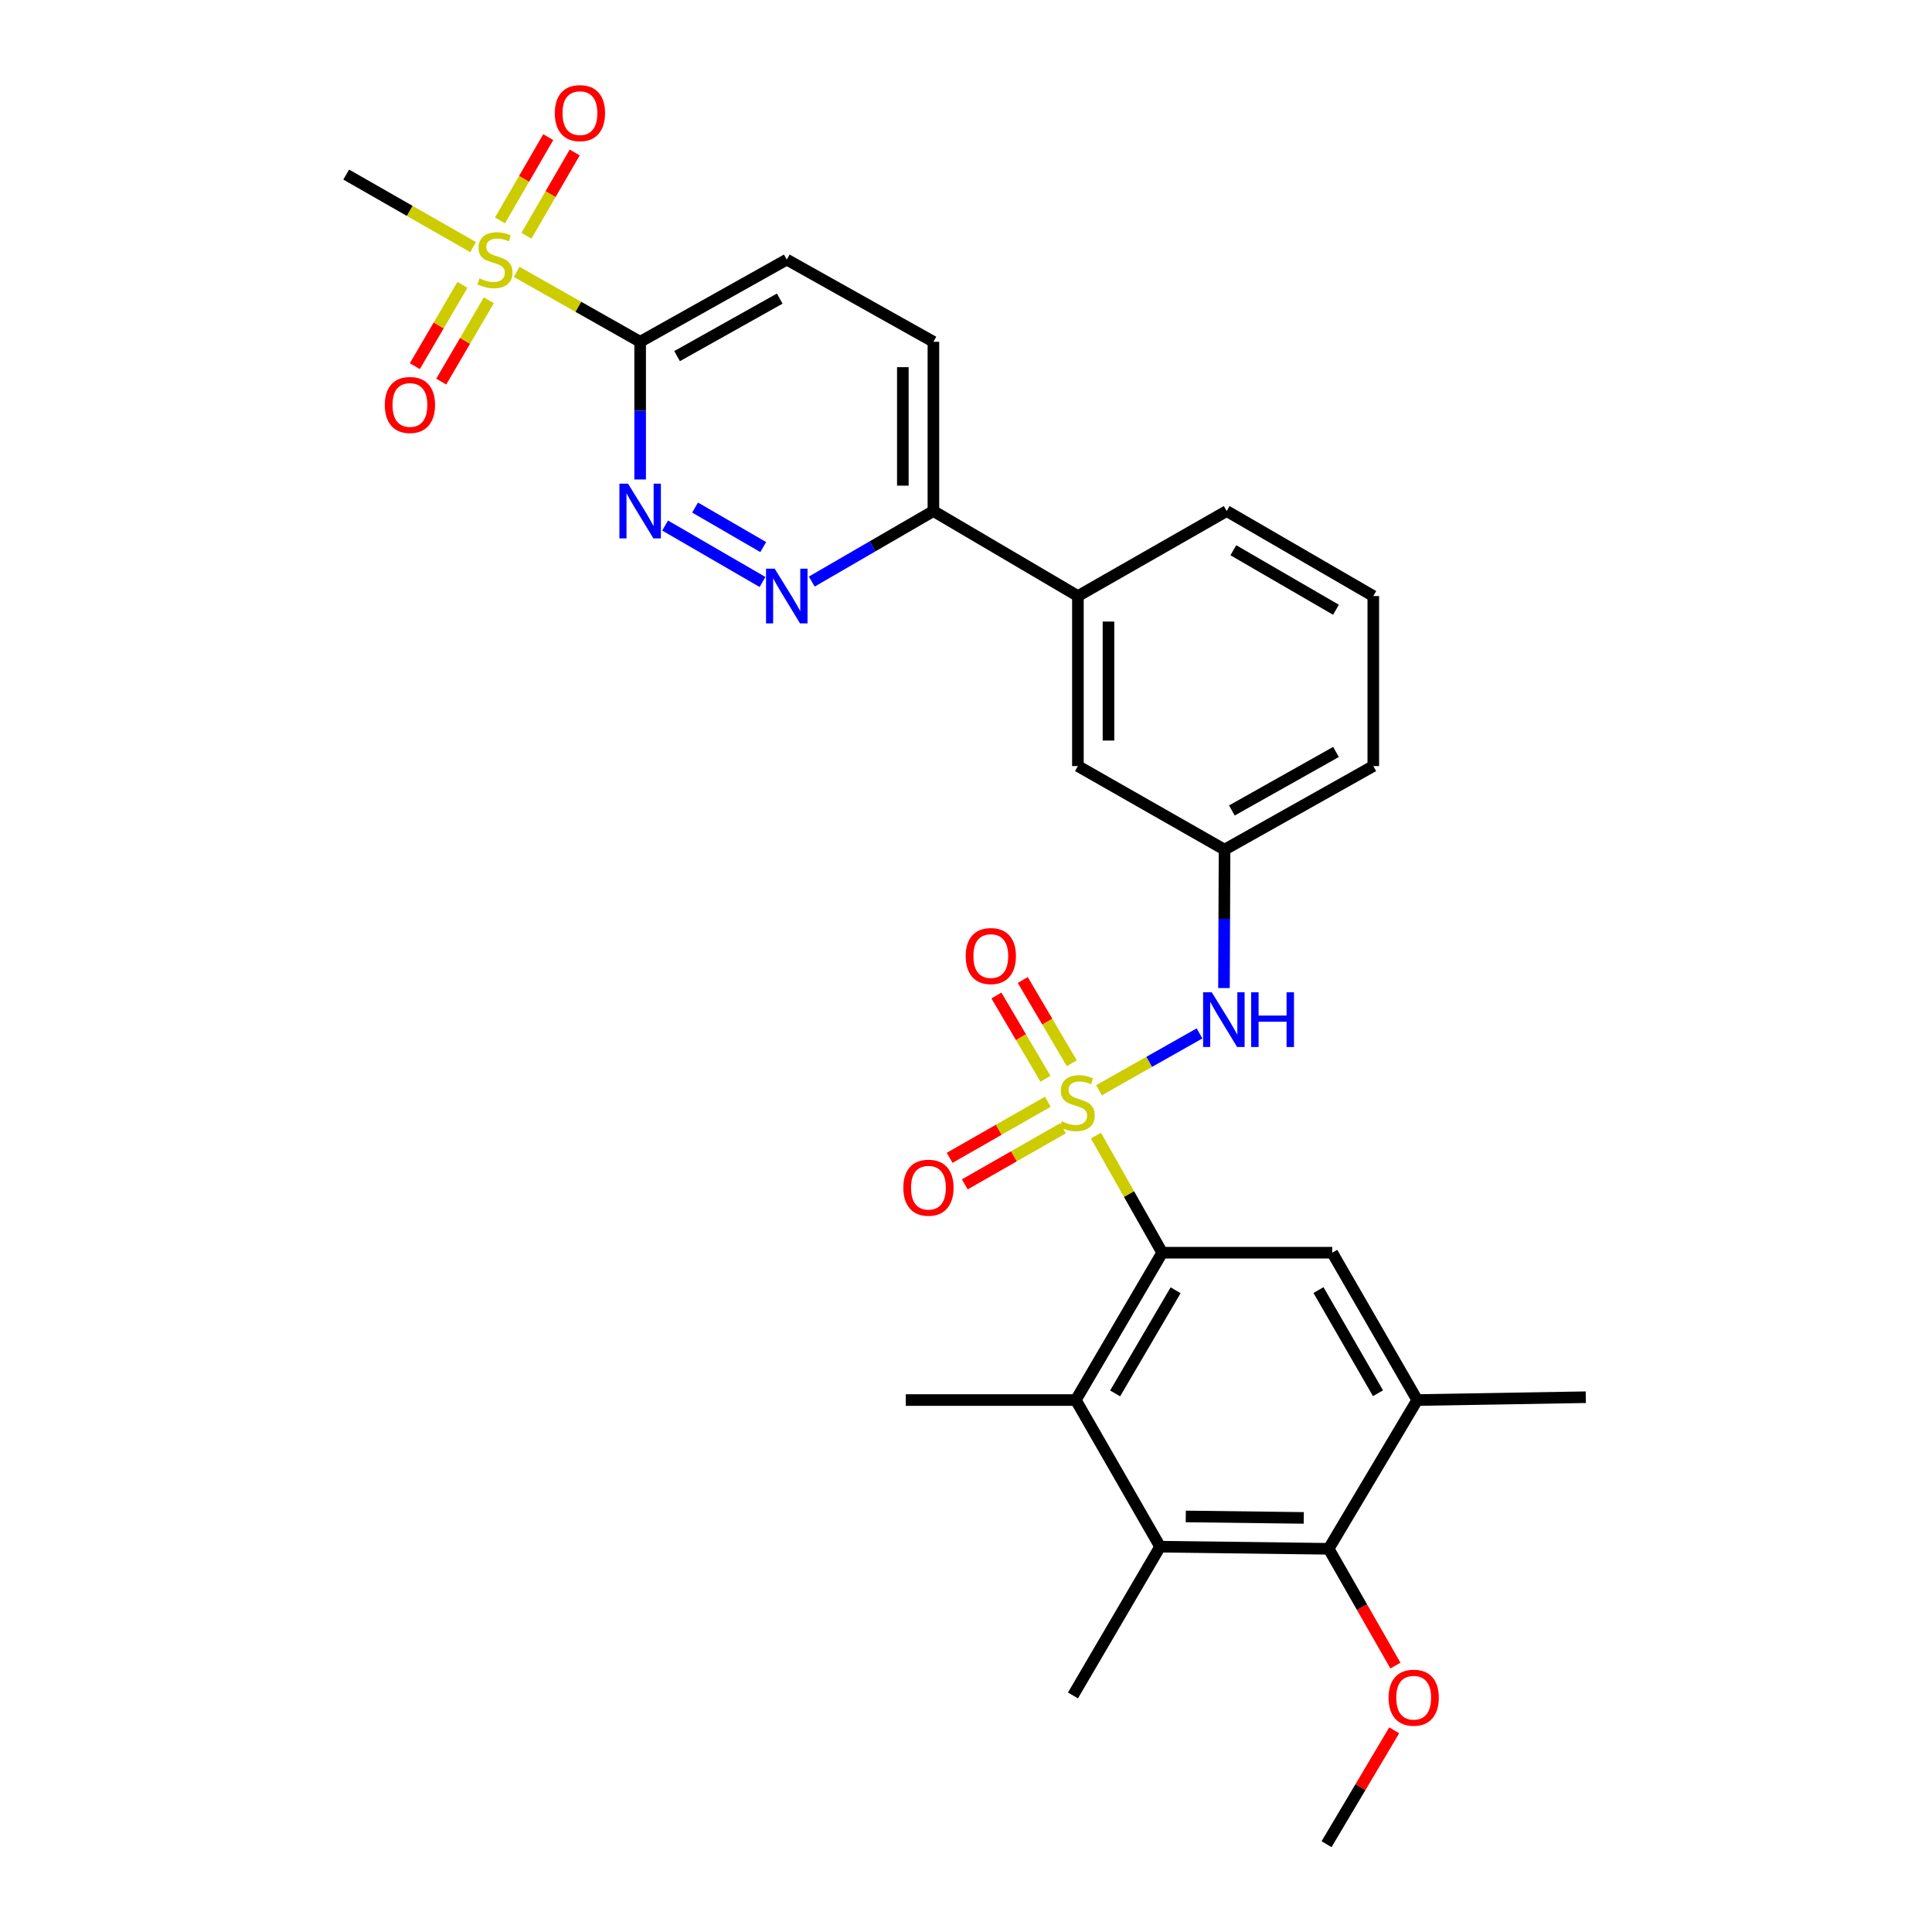 <?xml version='1.0' encoding='iso-8859-1'?>
<svg version='1.1' baseProfile='full'
              xmlns='http://www.w3.org/2000/svg'
                      xmlns:rdkit='http://www.rdkit.org/xml'
                      xmlns:xlink='http://www.w3.org/1999/xlink'
                  xml:space='preserve'
width='1000px' height='1000px' viewBox='0 0 1000 1000'>
<!-- END OF HEADER -->
<rect style='opacity:1.0;fill:#FFFFFF;stroke:none' width='1000' height='1000' x='0' y='0'> </rect>
<path class='bond-0' d='M 567.249,587.785 L 584.401,618.089' style='fill:none;fill-rule:evenodd;stroke:#CCCC00;stroke-width:6px;stroke-linecap:butt;stroke-linejoin:miter;stroke-opacity:1' />
<path class='bond-0' d='M 584.401,618.089 L 601.553,648.393' style='fill:none;fill-rule:evenodd;stroke:#000000;stroke-width:6px;stroke-linecap:butt;stroke-linejoin:miter;stroke-opacity:1' />
<path class='bond-6' d='M 568.823,564.309 L 594.845,549.601' style='fill:none;fill-rule:evenodd;stroke:#CCCC00;stroke-width:6px;stroke-linecap:butt;stroke-linejoin:miter;stroke-opacity:1' />
<path class='bond-6' d='M 594.845,549.601 L 620.867,534.893' style='fill:none;fill-rule:evenodd;stroke:#0000FF;stroke-width:6px;stroke-linecap:butt;stroke-linejoin:miter;stroke-opacity:1' />
<path class='bond-11' d='M 554.763,550.334 L 542.069,528.789' style='fill:none;fill-rule:evenodd;stroke:#CCCC00;stroke-width:6px;stroke-linecap:butt;stroke-linejoin:miter;stroke-opacity:1' />
<path class='bond-11' d='M 542.069,528.789 L 529.375,507.244' style='fill:none;fill-rule:evenodd;stroke:#FF0000;stroke-width:6px;stroke-linecap:butt;stroke-linejoin:miter;stroke-opacity:1' />
<path class='bond-11' d='M 541.129,558.367 L 528.436,536.822' style='fill:none;fill-rule:evenodd;stroke:#CCCC00;stroke-width:6px;stroke-linecap:butt;stroke-linejoin:miter;stroke-opacity:1' />
<path class='bond-11' d='M 528.436,536.822 L 515.742,515.277' style='fill:none;fill-rule:evenodd;stroke:#FF0000;stroke-width:6px;stroke-linecap:butt;stroke-linejoin:miter;stroke-opacity:1' />
<path class='bond-12' d='M 542.341,570.259 L 516.935,584.775' style='fill:none;fill-rule:evenodd;stroke:#CCCC00;stroke-width:6px;stroke-linecap:butt;stroke-linejoin:miter;stroke-opacity:1' />
<path class='bond-12' d='M 516.935,584.775 L 491.53,599.292' style='fill:none;fill-rule:evenodd;stroke:#FF0000;stroke-width:6px;stroke-linecap:butt;stroke-linejoin:miter;stroke-opacity:1' />
<path class='bond-12' d='M 550.191,583.997 L 524.786,598.514' style='fill:none;fill-rule:evenodd;stroke:#CCCC00;stroke-width:6px;stroke-linecap:butt;stroke-linejoin:miter;stroke-opacity:1' />
<path class='bond-12' d='M 524.786,598.514 L 499.38,613.031' style='fill:none;fill-rule:evenodd;stroke:#FF0000;stroke-width:6px;stroke-linecap:butt;stroke-linejoin:miter;stroke-opacity:1' />
<path class='bond-3' d='M 601.553,648.393 L 556.833,724.663' style='fill:none;fill-rule:evenodd;stroke:#000000;stroke-width:6px;stroke-linecap:butt;stroke-linejoin:miter;stroke-opacity:1' />
<path class='bond-3' d='M 608.495,667.837 L 577.191,721.226' style='fill:none;fill-rule:evenodd;stroke:#000000;stroke-width:6px;stroke-linecap:butt;stroke-linejoin:miter;stroke-opacity:1' />
<path class='bond-8' d='M 601.553,648.393 L 689.55,648.393' style='fill:none;fill-rule:evenodd;stroke:#000000;stroke-width:6px;stroke-linecap:butt;stroke-linejoin:miter;stroke-opacity:1' />
<path class='bond-1' d='M 267.423,140.731 L 299.38,158.816' style='fill:none;fill-rule:evenodd;stroke:#CCCC00;stroke-width:6px;stroke-linecap:butt;stroke-linejoin:miter;stroke-opacity:1' />
<path class='bond-1' d='M 299.38,158.816 L 331.338,176.901' style='fill:none;fill-rule:evenodd;stroke:#000000;stroke-width:6px;stroke-linecap:butt;stroke-linejoin:miter;stroke-opacity:1' />
<path class='bond-14' d='M 239.368,147.43 L 227.044,168.477' style='fill:none;fill-rule:evenodd;stroke:#CCCC00;stroke-width:6px;stroke-linecap:butt;stroke-linejoin:miter;stroke-opacity:1' />
<path class='bond-14' d='M 227.044,168.477 L 214.72,189.523' style='fill:none;fill-rule:evenodd;stroke:#FF0000;stroke-width:6px;stroke-linecap:butt;stroke-linejoin:miter;stroke-opacity:1' />
<path class='bond-14' d='M 253.023,155.426 L 240.699,176.473' style='fill:none;fill-rule:evenodd;stroke:#CCCC00;stroke-width:6px;stroke-linecap:butt;stroke-linejoin:miter;stroke-opacity:1' />
<path class='bond-14' d='M 240.699,176.473 L 228.375,197.519' style='fill:none;fill-rule:evenodd;stroke:#FF0000;stroke-width:6px;stroke-linecap:butt;stroke-linejoin:miter;stroke-opacity:1' />
<path class='bond-15' d='M 272.484,122.025 L 284.975,100.472' style='fill:none;fill-rule:evenodd;stroke:#CCCC00;stroke-width:6px;stroke-linecap:butt;stroke-linejoin:miter;stroke-opacity:1' />
<path class='bond-15' d='M 284.975,100.472 L 297.467,78.919' style='fill:none;fill-rule:evenodd;stroke:#FF0000;stroke-width:6px;stroke-linecap:butt;stroke-linejoin:miter;stroke-opacity:1' />
<path class='bond-15' d='M 258.793,114.09 L 271.285,92.537' style='fill:none;fill-rule:evenodd;stroke:#CCCC00;stroke-width:6px;stroke-linecap:butt;stroke-linejoin:miter;stroke-opacity:1' />
<path class='bond-15' d='M 271.285,92.537 L 283.776,70.985' style='fill:none;fill-rule:evenodd;stroke:#FF0000;stroke-width:6px;stroke-linecap:butt;stroke-linejoin:miter;stroke-opacity:1' />
<path class='bond-22' d='M 244.887,127.914 L 212.04,109.139' style='fill:none;fill-rule:evenodd;stroke:#CCCC00;stroke-width:6px;stroke-linecap:butt;stroke-linejoin:miter;stroke-opacity:1' />
<path class='bond-22' d='M 212.04,109.139 L 179.193,90.364' style='fill:none;fill-rule:evenodd;stroke:#000000;stroke-width:6px;stroke-linecap:butt;stroke-linejoin:miter;stroke-opacity:1' />
<path class='bond-2' d='M 331.338,176.901 L 407.238,134.371' style='fill:none;fill-rule:evenodd;stroke:#000000;stroke-width:6px;stroke-linecap:butt;stroke-linejoin:miter;stroke-opacity:1' />
<path class='bond-2' d='M 350.458,184.326 L 403.588,154.555' style='fill:none;fill-rule:evenodd;stroke:#000000;stroke-width:6px;stroke-linecap:butt;stroke-linejoin:miter;stroke-opacity:1' />
<path class='bond-32' d='M 331.338,176.901 L 331.338,212.536' style='fill:none;fill-rule:evenodd;stroke:#000000;stroke-width:6px;stroke-linecap:butt;stroke-linejoin:miter;stroke-opacity:1' />
<path class='bond-32' d='M 331.338,212.536 L 331.338,248.17' style='fill:none;fill-rule:evenodd;stroke:#0000FF;stroke-width:6px;stroke-linecap:butt;stroke-linejoin:miter;stroke-opacity:1' />
<path class='bond-5' d='M 556.833,724.663 L 600.463,800.564' style='fill:none;fill-rule:evenodd;stroke:#000000;stroke-width:6px;stroke-linecap:butt;stroke-linejoin:miter;stroke-opacity:1' />
<path class='bond-23' d='M 556.833,724.663 L 468.836,724.663' style='fill:none;fill-rule:evenodd;stroke:#000000;stroke-width:6px;stroke-linecap:butt;stroke-linejoin:miter;stroke-opacity:1' />
<path class='bond-4' d='M 344.271,272.018 L 394.679,301.238' style='fill:none;fill-rule:evenodd;stroke:#0000FF;stroke-width:6px;stroke-linecap:butt;stroke-linejoin:miter;stroke-opacity:1' />
<path class='bond-4' d='M 359.768,262.711 L 395.053,283.165' style='fill:none;fill-rule:evenodd;stroke:#0000FF;stroke-width:6px;stroke-linecap:butt;stroke-linejoin:miter;stroke-opacity:1' />
<path class='bond-24' d='M 600.463,800.564 L 555.365,877.555' style='fill:none;fill-rule:evenodd;stroke:#000000;stroke-width:6px;stroke-linecap:butt;stroke-linejoin:miter;stroke-opacity:1' />
<path class='bond-30' d='M 600.463,800.564 L 687.712,801.654' style='fill:none;fill-rule:evenodd;stroke:#000000;stroke-width:6px;stroke-linecap:butt;stroke-linejoin:miter;stroke-opacity:1' />
<path class='bond-30' d='M 613.748,784.905 L 674.823,785.668' style='fill:none;fill-rule:evenodd;stroke:#000000;stroke-width:6px;stroke-linecap:butt;stroke-linejoin:miter;stroke-opacity:1' />
<path class='bond-18' d='M 633.531,511.413 L 633.677,475.595' style='fill:none;fill-rule:evenodd;stroke:#0000FF;stroke-width:6px;stroke-linecap:butt;stroke-linejoin:miter;stroke-opacity:1' />
<path class='bond-18' d='M 633.677,475.595 L 633.824,439.776' style='fill:none;fill-rule:evenodd;stroke:#000000;stroke-width:6px;stroke-linecap:butt;stroke-linejoin:miter;stroke-opacity:1' />
<path class='bond-7' d='M 687.712,801.654 L 733.557,724.663' style='fill:none;fill-rule:evenodd;stroke:#000000;stroke-width:6px;stroke-linecap:butt;stroke-linejoin:miter;stroke-opacity:1' />
<path class='bond-21' d='M 687.712,801.654 L 704.99,831.881' style='fill:none;fill-rule:evenodd;stroke:#000000;stroke-width:6px;stroke-linecap:butt;stroke-linejoin:miter;stroke-opacity:1' />
<path class='bond-21' d='M 704.99,831.881 L 722.267,862.108' style='fill:none;fill-rule:evenodd;stroke:#FF0000;stroke-width:6px;stroke-linecap:butt;stroke-linejoin:miter;stroke-opacity:1' />
<path class='bond-10' d='M 689.55,648.393 L 733.557,724.663' style='fill:none;fill-rule:evenodd;stroke:#000000;stroke-width:6px;stroke-linecap:butt;stroke-linejoin:miter;stroke-opacity:1' />
<path class='bond-10' d='M 682.445,667.742 L 713.25,721.131' style='fill:none;fill-rule:evenodd;stroke:#000000;stroke-width:6px;stroke-linecap:butt;stroke-linejoin:miter;stroke-opacity:1' />
<path class='bond-9' d='M 420.171,301.021 L 451.651,282.771' style='fill:none;fill-rule:evenodd;stroke:#0000FF;stroke-width:6px;stroke-linecap:butt;stroke-linejoin:miter;stroke-opacity:1' />
<path class='bond-9' d='M 451.651,282.771 L 483.13,264.52' style='fill:none;fill-rule:evenodd;stroke:#000000;stroke-width:6px;stroke-linecap:butt;stroke-linejoin:miter;stroke-opacity:1' />
<path class='bond-25' d='M 733.557,724.663 L 820.807,723.195' style='fill:none;fill-rule:evenodd;stroke:#000000;stroke-width:6px;stroke-linecap:butt;stroke-linejoin:miter;stroke-opacity:1' />
<path class='bond-13' d='M 483.13,264.52 L 557.923,308.519' style='fill:none;fill-rule:evenodd;stroke:#000000;stroke-width:6px;stroke-linecap:butt;stroke-linejoin:miter;stroke-opacity:1' />
<path class='bond-20' d='M 483.13,264.52 L 483.13,176.901' style='fill:none;fill-rule:evenodd;stroke:#000000;stroke-width:6px;stroke-linecap:butt;stroke-linejoin:miter;stroke-opacity:1' />
<path class='bond-20' d='M 467.307,251.377 L 467.307,190.044' style='fill:none;fill-rule:evenodd;stroke:#000000;stroke-width:6px;stroke-linecap:butt;stroke-linejoin:miter;stroke-opacity:1' />
<path class='bond-16' d='M 557.923,308.519 L 557.923,396.516' style='fill:none;fill-rule:evenodd;stroke:#000000;stroke-width:6px;stroke-linecap:butt;stroke-linejoin:miter;stroke-opacity:1' />
<path class='bond-16' d='M 573.747,321.718 L 573.747,383.316' style='fill:none;fill-rule:evenodd;stroke:#000000;stroke-width:6px;stroke-linecap:butt;stroke-linejoin:miter;stroke-opacity:1' />
<path class='bond-31' d='M 557.923,308.519 L 634.932,264.52' style='fill:none;fill-rule:evenodd;stroke:#000000;stroke-width:6px;stroke-linecap:butt;stroke-linejoin:miter;stroke-opacity:1' />
<path class='bond-17' d='M 407.238,134.371 L 483.13,176.901' style='fill:none;fill-rule:evenodd;stroke:#000000;stroke-width:6px;stroke-linecap:butt;stroke-linejoin:miter;stroke-opacity:1' />
<path class='bond-19' d='M 633.824,439.776 L 557.923,396.516' style='fill:none;fill-rule:evenodd;stroke:#000000;stroke-width:6px;stroke-linecap:butt;stroke-linejoin:miter;stroke-opacity:1' />
<path class='bond-28' d='M 633.824,439.776 L 710.815,396.516' style='fill:none;fill-rule:evenodd;stroke:#000000;stroke-width:6px;stroke-linecap:butt;stroke-linejoin:miter;stroke-opacity:1' />
<path class='bond-28' d='M 637.621,419.492 L 691.515,389.21' style='fill:none;fill-rule:evenodd;stroke:#000000;stroke-width:6px;stroke-linecap:butt;stroke-linejoin:miter;stroke-opacity:1' />
<path class='bond-29' d='M 721.638,895.612 L 704.13,925.079' style='fill:none;fill-rule:evenodd;stroke:#FF0000;stroke-width:6px;stroke-linecap:butt;stroke-linejoin:miter;stroke-opacity:1' />
<path class='bond-29' d='M 704.13,925.079 L 686.622,954.545' style='fill:none;fill-rule:evenodd;stroke:#000000;stroke-width:6px;stroke-linecap:butt;stroke-linejoin:miter;stroke-opacity:1' />
<path class='bond-26' d='M 634.932,264.52 L 710.815,308.519' style='fill:none;fill-rule:evenodd;stroke:#000000;stroke-width:6px;stroke-linecap:butt;stroke-linejoin:miter;stroke-opacity:1' />
<path class='bond-26' d='M 638.377,284.809 L 691.495,315.608' style='fill:none;fill-rule:evenodd;stroke:#000000;stroke-width:6px;stroke-linecap:butt;stroke-linejoin:miter;stroke-opacity:1' />
<path class='bond-27' d='M 710.815,308.519 L 710.815,396.516' style='fill:none;fill-rule:evenodd;stroke:#000000;stroke-width:6px;stroke-linecap:butt;stroke-linejoin:miter;stroke-opacity:1' />
<path  class='atom-0' d='M 549.563 580.393
Q 549.883 580.513, 551.203 581.073
Q 552.523 581.633, 553.963 581.993
Q 555.443 582.313, 556.883 582.313
Q 559.563 582.313, 561.123 581.033
Q 562.683 579.713, 562.683 577.433
Q 562.683 575.873, 561.883 574.913
Q 561.123 573.953, 559.923 573.433
Q 558.723 572.913, 556.723 572.313
Q 554.203 571.553, 552.683 570.833
Q 551.203 570.113, 550.123 568.593
Q 549.083 567.073, 549.083 564.513
Q 549.083 560.953, 551.483 558.753
Q 553.923 556.553, 558.723 556.553
Q 562.003 556.553, 565.723 558.113
L 564.803 561.193
Q 561.403 559.793, 558.843 559.793
Q 556.083 559.793, 554.563 560.953
Q 553.043 562.073, 553.083 564.033
Q 553.083 565.553, 553.843 566.473
Q 554.643 567.393, 555.763 567.913
Q 556.923 568.433, 558.843 569.033
Q 561.403 569.833, 562.923 570.633
Q 564.443 571.433, 565.523 573.073
Q 566.643 574.673, 566.643 577.433
Q 566.643 581.353, 564.003 583.473
Q 561.403 585.553, 557.043 585.553
Q 554.523 585.553, 552.603 584.993
Q 550.723 584.473, 548.483 583.553
L 549.563 580.393
' fill='#CCCC00'/>
<path  class='atom-2' d='M 248.184 144.091
Q 248.504 144.211, 249.824 144.771
Q 251.144 145.331, 252.584 145.691
Q 254.064 146.011, 255.504 146.011
Q 258.184 146.011, 259.744 144.731
Q 261.304 143.411, 261.304 141.131
Q 261.304 139.571, 260.504 138.611
Q 259.744 137.651, 258.544 137.131
Q 257.344 136.611, 255.344 136.011
Q 252.824 135.251, 251.304 134.531
Q 249.824 133.811, 248.744 132.291
Q 247.704 130.771, 247.704 128.211
Q 247.704 124.651, 250.104 122.451
Q 252.544 120.251, 257.344 120.251
Q 260.624 120.251, 264.344 121.811
L 263.424 124.891
Q 260.024 123.491, 257.464 123.491
Q 254.704 123.491, 253.184 124.651
Q 251.664 125.771, 251.704 127.731
Q 251.704 129.251, 252.464 130.171
Q 253.264 131.091, 254.384 131.611
Q 255.544 132.131, 257.464 132.731
Q 260.024 133.531, 261.544 134.331
Q 263.064 135.131, 264.144 136.771
Q 265.264 138.371, 265.264 141.131
Q 265.264 145.051, 262.624 147.171
Q 260.024 149.251, 255.664 149.251
Q 253.144 149.251, 251.224 148.691
Q 249.344 148.171, 247.104 147.251
L 248.184 144.091
' fill='#CCCC00'/>
<path  class='atom-5' d='M 325.078 250.36
L 334.358 265.36
Q 335.278 266.84, 336.758 269.52
Q 338.238 272.2, 338.318 272.36
L 338.318 250.36
L 342.078 250.36
L 342.078 278.68
L 338.198 278.68
L 328.238 262.28
Q 327.078 260.36, 325.838 258.16
Q 324.638 255.96, 324.278 255.28
L 324.278 278.68
L 320.598 278.68
L 320.598 250.36
L 325.078 250.36
' fill='#0000FF'/>
<path  class='atom-7' d='M 627.204 513.613
L 636.484 528.613
Q 637.404 530.093, 638.884 532.773
Q 640.364 535.453, 640.444 535.613
L 640.444 513.613
L 644.204 513.613
L 644.204 541.933
L 640.324 541.933
L 630.364 525.533
Q 629.204 523.613, 627.964 521.413
Q 626.764 519.213, 626.404 518.533
L 626.404 541.933
L 622.724 541.933
L 622.724 513.613
L 627.204 513.613
' fill='#0000FF'/>
<path  class='atom-7' d='M 647.604 513.613
L 651.444 513.613
L 651.444 525.653
L 665.924 525.653
L 665.924 513.613
L 669.764 513.613
L 669.764 541.933
L 665.924 541.933
L 665.924 528.853
L 651.444 528.853
L 651.444 541.933
L 647.604 541.933
L 647.604 513.613
' fill='#0000FF'/>
<path  class='atom-10' d='M 400.978 294.359
L 410.258 309.359
Q 411.178 310.839, 412.658 313.519
Q 414.138 316.199, 414.218 316.359
L 414.218 294.359
L 417.978 294.359
L 417.978 322.679
L 414.098 322.679
L 404.138 306.279
Q 402.978 304.359, 401.738 302.159
Q 400.538 299.959, 400.178 299.279
L 400.178 322.679
L 396.498 322.679
L 396.498 294.359
L 400.978 294.359
' fill='#0000FF'/>
<path  class='atom-12' d='M 499.844 494.852
Q 499.844 488.052, 503.204 484.252
Q 506.564 480.452, 512.844 480.452
Q 519.124 480.452, 522.484 484.252
Q 525.844 488.052, 525.844 494.852
Q 525.844 501.732, 522.444 505.652
Q 519.044 509.532, 512.844 509.532
Q 506.604 509.532, 503.204 505.652
Q 499.844 501.772, 499.844 494.852
M 512.844 506.332
Q 517.164 506.332, 519.484 503.452
Q 521.844 500.532, 521.844 494.852
Q 521.844 489.292, 519.484 486.492
Q 517.164 483.652, 512.844 483.652
Q 508.524 483.652, 506.164 486.452
Q 503.844 489.252, 503.844 494.852
Q 503.844 500.572, 506.164 503.452
Q 508.524 506.332, 512.844 506.332
' fill='#FF0000'/>
<path  class='atom-13' d='M 467.563 614.751
Q 467.563 607.951, 470.923 604.151
Q 474.283 600.351, 480.563 600.351
Q 486.843 600.351, 490.203 604.151
Q 493.563 607.951, 493.563 614.751
Q 493.563 621.631, 490.163 625.551
Q 486.763 629.431, 480.563 629.431
Q 474.323 629.431, 470.923 625.551
Q 467.563 621.671, 467.563 614.751
M 480.563 626.231
Q 484.883 626.231, 487.203 623.351
Q 489.563 620.431, 489.563 614.751
Q 489.563 609.191, 487.203 606.391
Q 484.883 603.551, 480.563 603.551
Q 476.243 603.551, 473.883 606.351
Q 471.563 609.151, 471.563 614.751
Q 471.563 620.471, 473.883 623.351
Q 476.243 626.231, 480.563 626.231
' fill='#FF0000'/>
<path  class='atom-15' d='M 199.177 209.604
Q 199.177 202.804, 202.537 199.004
Q 205.897 195.204, 212.177 195.204
Q 218.457 195.204, 221.817 199.004
Q 225.177 202.804, 225.177 209.604
Q 225.177 216.484, 221.777 220.404
Q 218.377 224.284, 212.177 224.284
Q 205.937 224.284, 202.537 220.404
Q 199.177 216.524, 199.177 209.604
M 212.177 221.084
Q 216.497 221.084, 218.817 218.204
Q 221.177 215.284, 221.177 209.604
Q 221.177 204.044, 218.817 201.244
Q 216.497 198.404, 212.177 198.404
Q 207.857 198.404, 205.497 201.204
Q 203.177 204.004, 203.177 209.604
Q 203.177 215.324, 205.497 218.204
Q 207.857 221.084, 212.177 221.084
' fill='#FF0000'/>
<path  class='atom-16' d='M 287.174 58.55
Q 287.174 51.75, 290.534 47.95
Q 293.894 44.15, 300.174 44.15
Q 306.454 44.15, 309.814 47.95
Q 313.174 51.75, 313.174 58.55
Q 313.174 65.43, 309.774 69.35
Q 306.374 73.23, 300.174 73.23
Q 293.934 73.23, 290.534 69.35
Q 287.174 65.47, 287.174 58.55
M 300.174 70.03
Q 304.494 70.03, 306.814 67.15
Q 309.174 64.23, 309.174 58.55
Q 309.174 52.99, 306.814 50.19
Q 304.494 47.35, 300.174 47.35
Q 295.854 47.35, 293.494 50.15
Q 291.174 52.95, 291.174 58.55
Q 291.174 64.27, 293.494 67.15
Q 295.854 70.03, 300.174 70.03
' fill='#FF0000'/>
<path  class='atom-22' d='M 718.72 878.725
Q 718.72 871.925, 722.08 868.125
Q 725.44 864.325, 731.72 864.325
Q 738 864.325, 741.36 868.125
Q 744.72 871.925, 744.72 878.725
Q 744.72 885.605, 741.32 889.525
Q 737.92 893.405, 731.72 893.405
Q 725.48 893.405, 722.08 889.525
Q 718.72 885.645, 718.72 878.725
M 731.72 890.205
Q 736.04 890.205, 738.36 887.325
Q 740.72 884.405, 740.72 878.725
Q 740.72 873.165, 738.36 870.365
Q 736.04 867.525, 731.72 867.525
Q 727.4 867.525, 725.04 870.325
Q 722.72 873.125, 722.72 878.725
Q 722.72 884.445, 725.04 887.325
Q 727.4 890.205, 731.72 890.205
' fill='#FF0000'/>
</svg>
